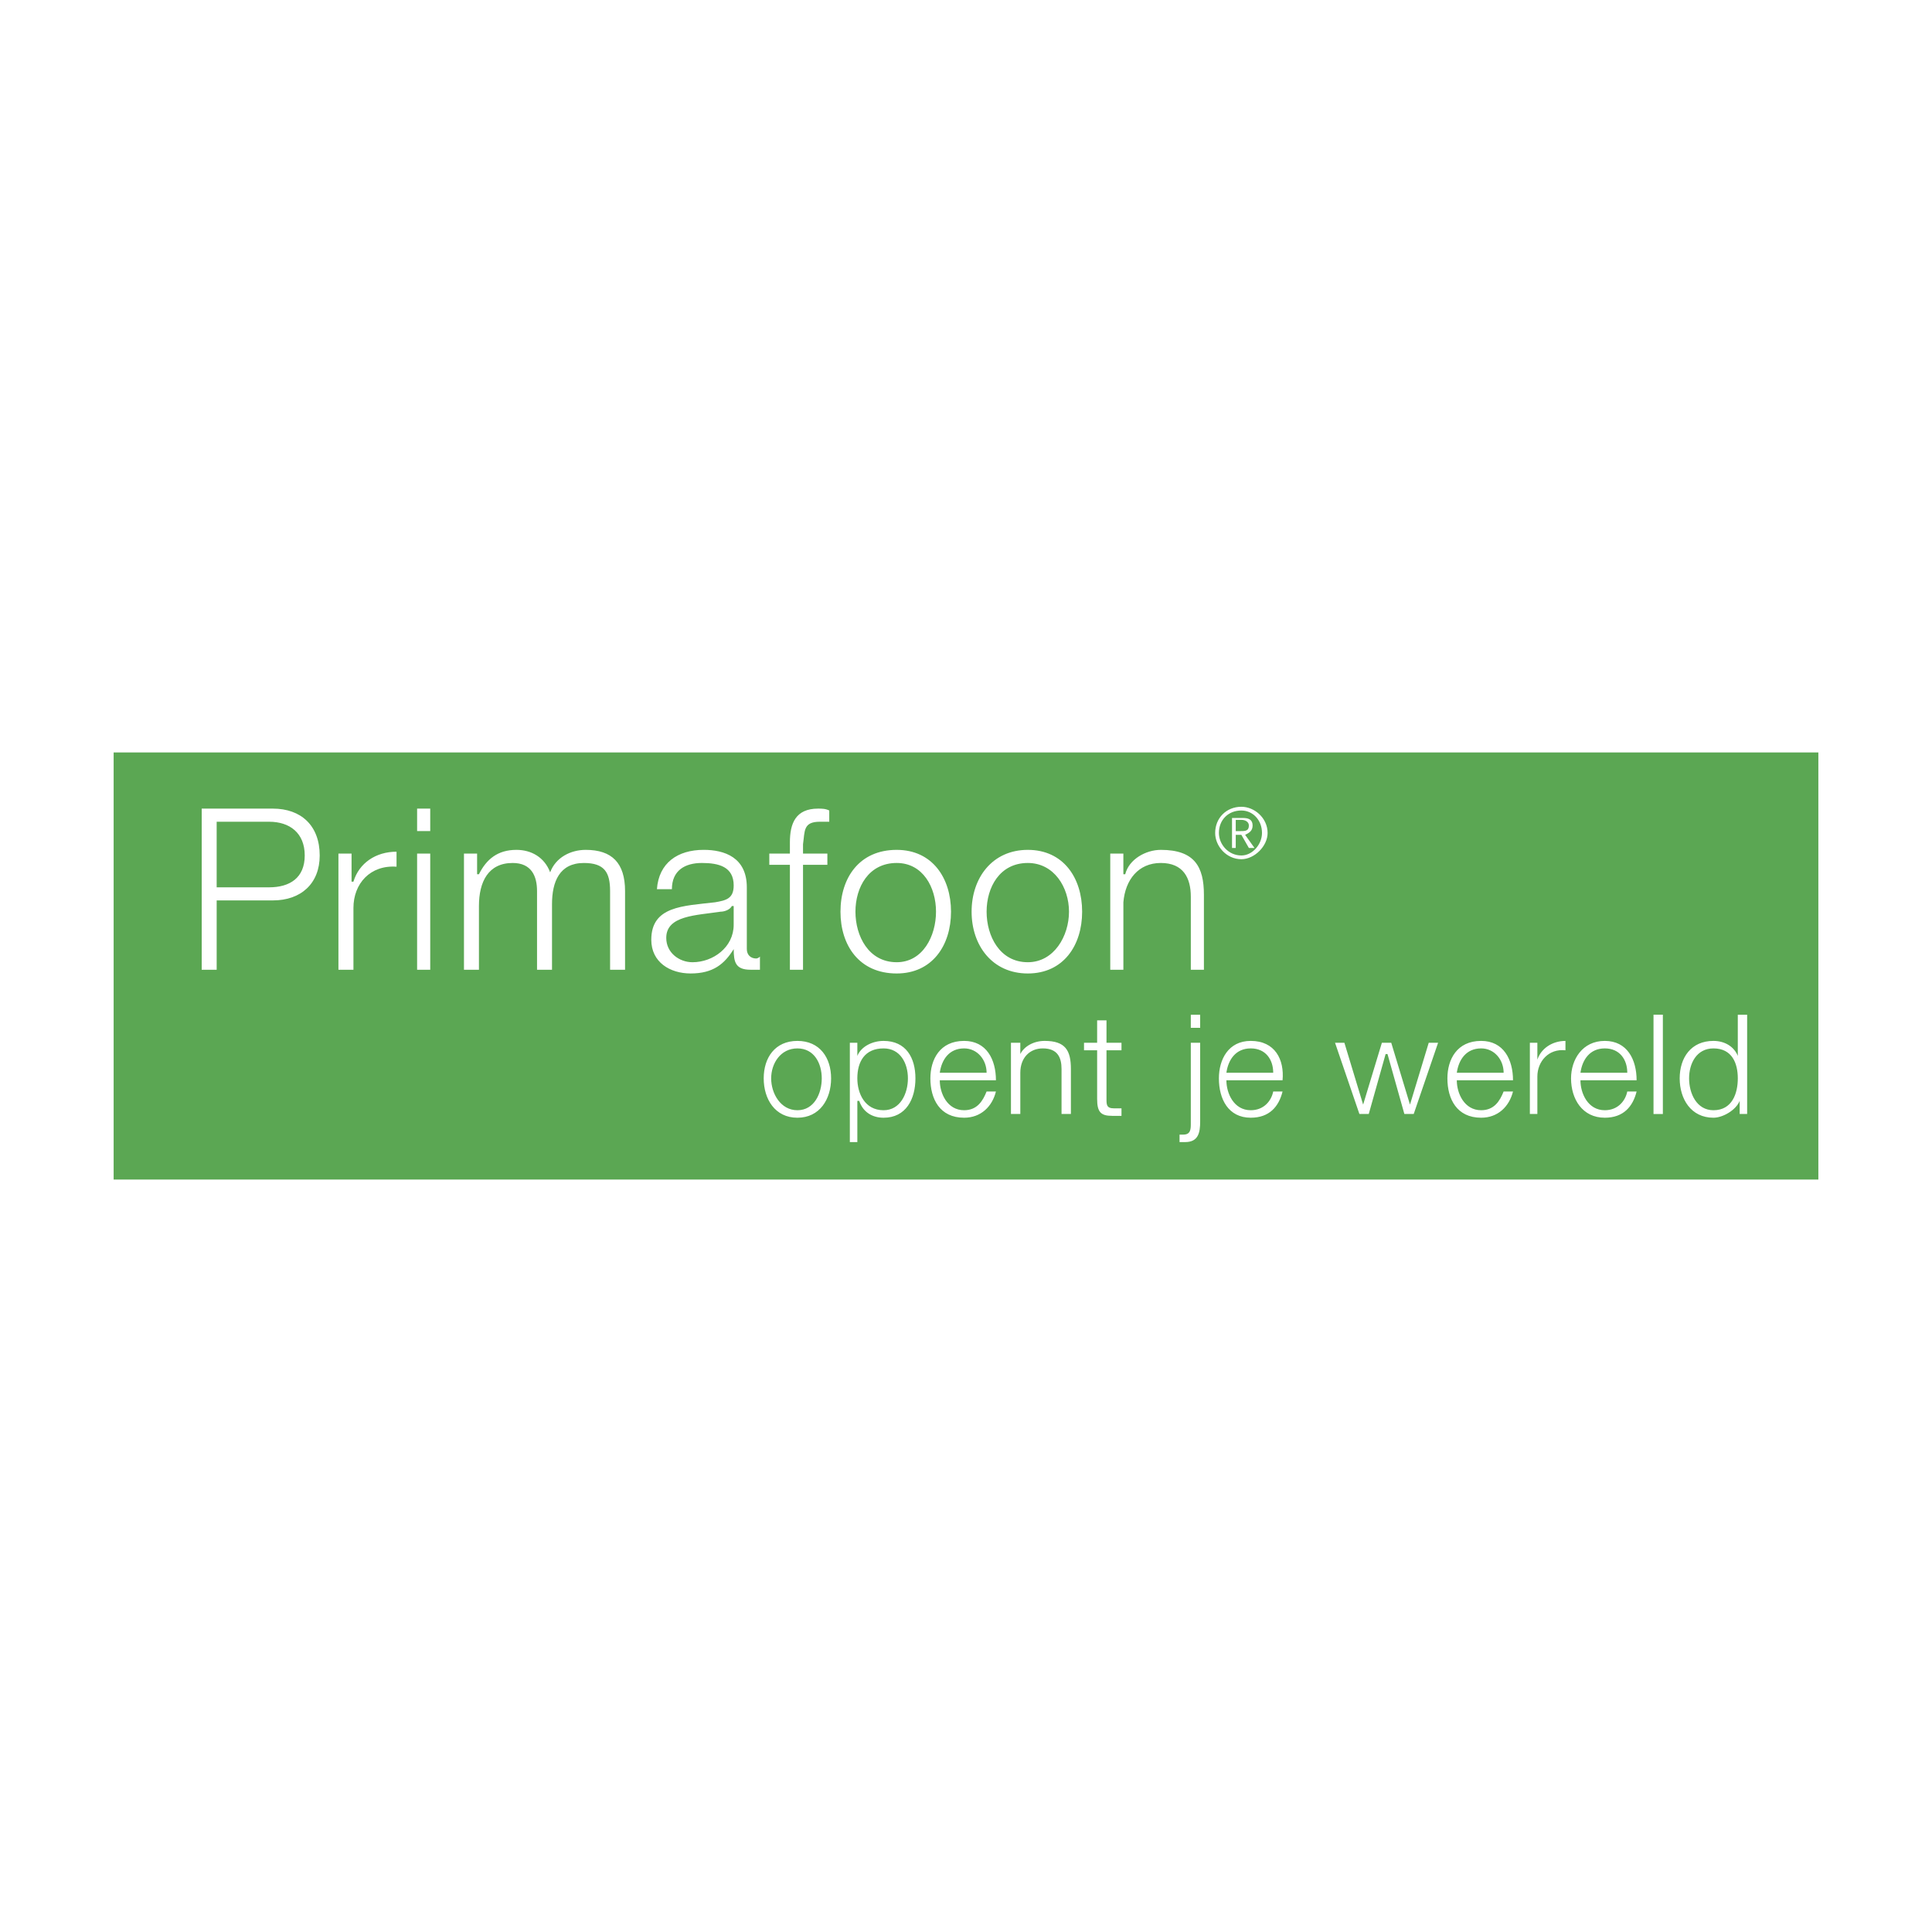 <svg xmlns="http://www.w3.org/2000/svg" width="2500" height="2500" viewBox="0 0 192.756 192.756"><g fill-rule="evenodd" clip-rule="evenodd"><path fill="#fff" d="M0 0h192.756v192.756H0V0z"/><path fill="#5ba753" d="M11.338 75.072h170.08v42.614H11.338V75.072z"/><path d="M21.617 81.985h5.235c2.054 0 3.551 1.121 3.551 3.366 0 2.241-1.497 3.177-3.551 3.177h-5.235v-6.543zm-1.493 14.767h1.494v-6.918h5.608c2.802 0 4.671-1.681 4.671-4.483 0-2.99-1.869-4.675-4.671-4.675h-7.102v16.076zM33.766 85.163h1.309v2.802h.188c.56-1.866 2.242-2.99 4.299-2.99v1.497c-2.617-.188-4.299 1.681-4.299 4.111v6.169h-1.497V85.163zM41.615 85.163h1.309v11.589h-1.309V85.163zm0-4.487h1.309v2.242h-1.309v-2.242zM46.29 85.163h1.31v2.058h.184c.749-1.497 1.869-2.43 3.739-2.43 1.496 0 2.802.745 3.366 2.242.56-1.497 2.053-2.242 3.55-2.242 2.615 0 3.923 1.309 3.923 4.111v7.851h-1.493v-7.851c0-1.869-.561-2.802-2.617-2.802-2.43 0-3.178 1.866-3.178 4.11v6.542H53.58v-7.851c0-1.497-.561-2.802-2.43-2.802-2.43 0-3.366 1.866-3.366 4.296v6.357H46.29V85.163zM73.2 92.264c0 2.246-2.053 3.738-4.111 3.738-1.309 0-2.617-.933-2.617-2.429 0-2.242 2.993-2.242 5.422-2.614.373 0 .934-.188 1.122-.563h.184v1.868zm-6.164-3.551c0-1.869 1.305-2.614 2.99-2.614 1.681 0 3.174.373 3.174 2.242 0 1.309-.745 1.493-1.865 1.681-3.178.373-6.356.373-6.356 3.739 0 2.241 1.869 3.362 3.923 3.362 2.246 0 3.366-.933 4.299-2.43 0 1.309.188 2.059 1.685 2.059h.933v-1.31c-.188.188-.372.188-.372.188-.561 0-.937-.373-.937-.937v-6.165c0-2.993-2.242-3.738-4.298-3.738-2.615 0-4.484 1.309-4.671 3.923h1.495zM82.547 86.284h-2.43v10.468h-1.309V86.284h-2.054v-1.121h2.054v-1.121c0-1.869.561-3.366 2.806-3.366.373 0 .746 0 1.121.188v1.121h-.937c-1.681 0-1.493.937-1.681 2.245v.933h2.43v1.121zM89.463 86.099c2.614 0 3.923 2.429 3.923 4.859 0 2.429-1.309 5.043-3.923 5.043-2.806 0-4.115-2.614-4.115-5.043.001-2.43 1.31-4.859 4.115-4.859zm0-1.308c-3.739 0-5.608 2.802-5.608 6.168 0 3.363 1.869 6.165 5.608 6.165 3.55 0 5.42-2.802 5.42-6.165 0-3.367-1.87-6.168-5.42-6.168zM102.545 86.099c2.617 0 4.109 2.429 4.109 4.859 0 2.429-1.492 5.043-4.109 5.043-2.803 0-4.111-2.614-4.111-5.043 0-2.43 1.308-4.859 4.111-4.859zm0-1.308c-3.551 0-5.608 2.802-5.608 6.168 0 3.363 2.057 6.165 5.608 6.165s5.42-2.802 5.42-6.165c0-3.367-1.869-6.168-5.42-6.168zM110.77 85.163h1.309v2.058h.186c.375-1.497 2.057-2.43 3.549-2.43 3.367 0 4.301 1.681 4.301 4.483v7.478h-1.307v-7.29c0-1.87-.748-3.363-2.994-3.363-2.24 0-3.549 1.681-3.734 3.923v6.73h-1.309V85.163h-.001zM123.852 80.864c1.121 0 2.057.937 2.057 2.242 0 1.124-.936 2.245-2.057 2.245-1.309 0-2.242-1.121-2.242-2.245-.001-1.306.933-2.242 2.242-2.242zm0-.372c-1.494 0-2.615 1.121-2.615 2.614 0 1.309 1.121 2.617 2.615 2.617 1.309 0 2.617-1.309 2.617-2.617 0-1.494-1.309-2.614-2.617-2.614zm-.561 2.801h.561l.748 1.309h.561l-.934-1.309c.373-.188.746-.372.746-.933s-.373-.749-.934-.749h-1.121v2.99h.373v-1.308zm0-.372V81.8h.561c.375 0 .748.185.748.561 0 .561-.373.561-.934.561h-.375v-.001zM79.557 104.6c1.681 0 2.43 1.498 2.43 2.99 0 1.498-.749 3.178-2.43 3.178s-2.618-1.68-2.618-3.178c0-1.492.936-2.99 2.618-2.99zm0-.748c-2.242 0-3.362 1.686-3.362 3.738 0 2.057 1.121 3.926 3.362 3.926s3.362-1.869 3.362-3.926c0-2.053-1.121-3.738-3.362-3.738zM90.583 107.59c0 1.498-.747 3.178-2.429 3.178-1.869 0-2.618-1.68-2.618-3.178 0-1.682.749-2.99 2.618-2.99 1.682 0 2.429 1.498 2.429 2.99zm-5.794 6.355h.748v-4.109h.188c.373 1.121 1.31 1.68 2.43 1.68 2.242 0 3.178-1.869 3.178-3.926 0-2.053-.937-3.738-3.178-3.738-1.121 0-2.241.561-2.618 1.496v-1.309h-.748v9.906zM93.762 107.029c.185-1.309.933-2.43 2.429-2.43 1.309 0 2.242 1.121 2.242 2.43h-4.671zm5.603.748c0-2.057-.932-3.926-3.174-3.926-2.429 0-3.366 1.869-3.366 3.738 0 2.057.937 3.926 3.366 3.926 1.682 0 2.803-1.119 3.174-2.617h-.932c-.373.938-.934 1.869-2.242 1.869-1.685 0-2.429-1.68-2.429-2.99h5.603zM100.863 104.039h.934v1.121c.375-.748 1.309-1.309 2.428-1.309 2.059 0 2.619.936 2.619 2.807v4.482h-.934v-4.482c0-1.121-.375-2.059-1.869-2.059-1.309 0-2.244.938-2.244 2.43v4.111h-.934v-7.101zM110.395 104.039h1.496v.748h-1.496v4.859c0 .561 0 .934.748.934h.748v.748h-.936c-1.121 0-1.494-.371-1.494-1.682v-4.859h-1.309v-.748h1.309v-2.24h.934v2.24zM118.807 104.039h.934v7.85c0 1.121-.188 2.057-1.498 2.057h-.559v-.746h.375c.748 0 .748-.562.748-1.123v-8.038zm0-2.801h.934v1.309h-.934v-1.309zM122.357 107.029c.186-1.309.934-2.43 2.43-2.43 1.494 0 2.242 1.121 2.242 2.43h-4.672zm5.604.748c.188-2.057-.744-3.926-3.174-3.926-2.244 0-3.178 1.869-3.178 3.738 0 2.057.934 3.926 3.178 3.926 1.869 0 2.803-1.119 3.174-2.617h-.932c-.188.938-.934 1.869-2.242 1.869-1.686 0-2.43-1.68-2.43-2.99h5.604zM133.197 104.039h.934l1.869 6.168 1.869-6.168h.936l1.869 6.168 1.869-6.168h.934l-2.43 7.102h-.934l-1.683-5.981h-.186l-1.683 5.981h-.934l-2.43-7.102zM145.346 107.029c.188-1.309.934-2.43 2.43-2.43 1.309 0 2.242 1.121 2.242 2.43h-4.672zm5.607.748c0-2.057-.936-3.926-3.178-3.926-2.43 0-3.367 1.869-3.367 3.738 0 2.057.938 3.926 3.367 3.926 1.68 0 2.803-1.119 3.178-2.617h-.936c-.373.938-.934 1.869-2.242 1.869-1.682 0-2.43-1.68-2.43-2.99h5.608zM152.635 104.039h.748v1.682c.373-1.121 1.494-1.869 2.803-1.869v.936c-1.682-.188-2.803 1.121-2.803 2.617v3.736h-.748v-7.102zM157.682 107.029c.186-1.309.934-2.43 2.43-2.43 1.492 0 2.242 1.121 2.242 2.43h-4.672zm5.603.748c0-2.057-.932-3.926-3.174-3.926-2.244 0-3.367 1.869-3.367 3.738 0 2.057 1.123 3.926 3.367 3.926 1.869 0 2.803-1.119 3.174-2.617h-.932c-.188.938-.934 1.869-2.242 1.869-1.684 0-2.43-1.68-2.43-2.99h5.604zM164.971 101.238h.933v9.907h-.933v-9.907zM168.521 107.59c0-1.492.748-2.99 2.43-2.99 1.869 0 2.43 1.498 2.43 2.99 0 1.498-.561 3.178-2.43 3.178-1.681 0-2.43-1.68-2.43-3.178zm5.793-6.352h-.934v4.109c-.377-.936-1.309-1.496-2.43-1.496-2.242 0-3.367 1.686-3.367 3.738 0 2.057 1.125 3.926 3.367 3.926.932 0 2.24-.748 2.617-1.68v1.305h.746v-9.902h.001z" fill="#fff"/></g></svg>